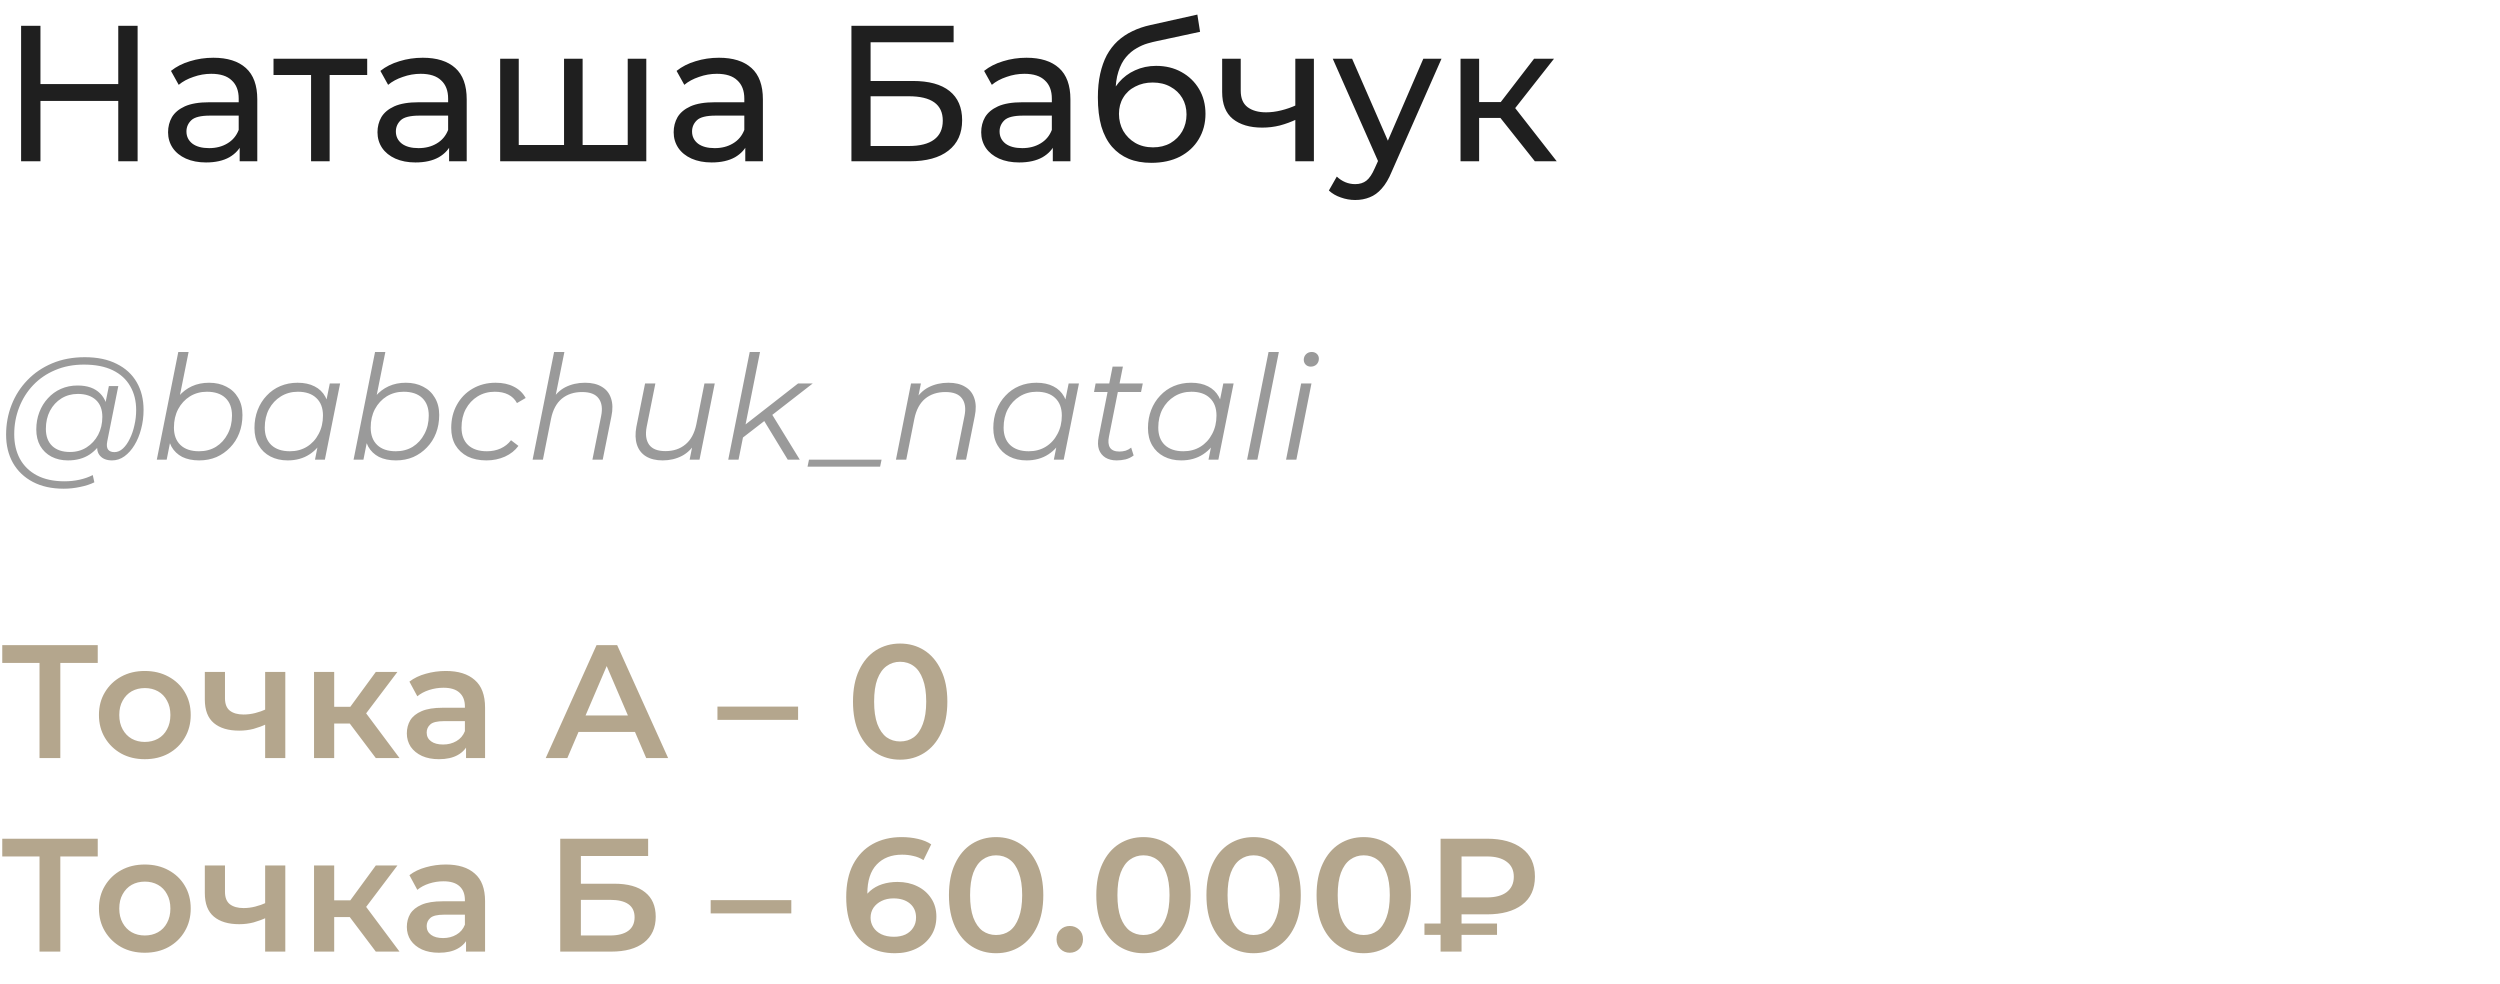 <?xml version="1.0" encoding="UTF-8"?> <svg xmlns="http://www.w3.org/2000/svg" width="310" height="122" viewBox="0 0 310 122" fill="none"><path d="M14.664 3.2H17.064V20H14.664V3.2ZM5.016 20H2.616V3.2H5.016V20ZM14.88 12.512H4.776V10.424H14.88V12.512ZM29.72 20V17.312L29.599 16.808V12.224C29.599 11.248 29.311 10.496 28.735 9.968C28.175 9.424 27.328 9.152 26.192 9.152C25.439 9.152 24.703 9.28 23.983 9.536C23.264 9.776 22.655 10.104 22.16 10.52L21.2 8.792C21.855 8.264 22.64 7.864 23.552 7.592C24.48 7.304 25.448 7.16 26.456 7.16C28.2 7.16 29.544 7.584 30.488 8.432C31.431 9.28 31.904 10.576 31.904 12.32V20H29.72ZM25.544 20.144C24.599 20.144 23.767 19.984 23.047 19.664C22.343 19.344 21.799 18.904 21.416 18.344C21.032 17.768 20.84 17.12 20.84 16.4C20.84 15.712 21 15.088 21.32 14.528C21.655 13.968 22.192 13.52 22.927 13.184C23.68 12.848 24.688 12.68 25.951 12.68H29.983V14.336H26.047C24.895 14.336 24.119 14.528 23.72 14.912C23.32 15.296 23.119 15.76 23.119 16.304C23.119 16.928 23.367 17.432 23.863 17.816C24.36 18.184 25.047 18.368 25.927 18.368C26.791 18.368 27.544 18.176 28.183 17.792C28.84 17.408 29.311 16.848 29.599 16.112L30.055 17.696C29.752 18.448 29.215 19.048 28.448 19.496C27.68 19.928 26.712 20.144 25.544 20.144ZM38.572 20V8.696L39.148 9.296H33.916V7.28H45.532V9.296H40.324L40.876 8.696V20H38.572ZM55.688 20V17.312L55.568 16.808V12.224C55.568 11.248 55.28 10.496 54.704 9.968C54.144 9.424 53.296 9.152 52.16 9.152C51.408 9.152 50.672 9.28 49.952 9.536C49.232 9.776 48.624 10.104 48.128 10.52L47.168 8.792C47.824 8.264 48.608 7.864 49.52 7.592C50.448 7.304 51.416 7.16 52.424 7.16C54.168 7.16 55.512 7.584 56.456 8.432C57.4 9.28 57.872 10.576 57.872 12.32V20H55.688ZM51.512 20.144C50.568 20.144 49.736 19.984 49.016 19.664C48.312 19.344 47.768 18.904 47.384 18.344C47 17.768 46.808 17.12 46.808 16.4C46.808 15.712 46.968 15.088 47.288 14.528C47.624 13.968 48.16 13.52 48.896 13.184C49.648 12.848 50.656 12.68 51.92 12.68H55.952V14.336H52.016C50.864 14.336 50.088 14.528 49.688 14.912C49.288 15.296 49.088 15.76 49.088 16.304C49.088 16.928 49.336 17.432 49.832 17.816C50.328 18.184 51.016 18.368 51.896 18.368C52.76 18.368 53.512 18.176 54.152 17.792C54.808 17.408 55.28 16.848 55.568 16.112L56.024 17.696C55.72 18.448 55.184 19.048 54.416 19.496C53.648 19.928 52.68 20.144 51.512 20.144ZM70.469 17.984L69.941 18.584V7.28H72.245V18.584L71.669 17.984H78.389L77.837 18.584V7.28H80.141V20H62.021V7.28H64.325V18.584L63.773 17.984H70.469ZM92.415 20V17.312L92.295 16.808V12.224C92.295 11.248 92.007 10.496 91.431 9.968C90.871 9.424 90.023 9.152 88.887 9.152C88.135 9.152 87.399 9.28 86.679 9.536C85.959 9.776 85.351 10.104 84.855 10.52L83.895 8.792C84.551 8.264 85.335 7.864 86.247 7.592C87.175 7.304 88.143 7.16 89.151 7.16C90.895 7.16 92.239 7.584 93.183 8.432C94.127 9.28 94.599 10.576 94.599 12.32V20H92.415ZM88.239 20.144C87.295 20.144 86.463 19.984 85.743 19.664C85.039 19.344 84.495 18.904 84.111 18.344C83.727 17.768 83.535 17.12 83.535 16.4C83.535 15.712 83.695 15.088 84.015 14.528C84.351 13.968 84.887 13.52 85.623 13.184C86.375 12.848 87.383 12.68 88.647 12.68H92.679V14.336H88.743C87.591 14.336 86.815 14.528 86.415 14.912C86.015 15.296 85.815 15.76 85.815 16.304C85.815 16.928 86.063 17.432 86.559 17.816C87.055 18.184 87.743 18.368 88.623 18.368C89.487 18.368 90.239 18.176 90.879 17.792C91.535 17.408 92.007 16.848 92.295 16.112L92.751 17.696C92.447 18.448 91.911 19.048 91.143 19.496C90.375 19.928 89.407 20.144 88.239 20.144ZM105.577 20V3.2H118.249V5.24H107.953V10.04H113.185C115.185 10.04 116.705 10.456 117.745 11.288C118.785 12.12 119.305 13.328 119.305 14.912C119.305 16.544 118.737 17.8 117.601 18.68C116.481 19.56 114.873 20 112.777 20H105.577ZM107.953 18.104H112.681C114.073 18.104 115.121 17.84 115.825 17.312C116.545 16.784 116.905 16 116.905 14.96C116.905 12.944 115.497 11.936 112.681 11.936H107.953V18.104ZM130.548 20V17.312L130.428 16.808V12.224C130.428 11.248 130.14 10.496 129.564 9.968C129.004 9.424 128.156 9.152 127.02 9.152C126.268 9.152 125.532 9.28 124.812 9.536C124.092 9.776 123.484 10.104 122.988 10.52L122.028 8.792C122.684 8.264 123.468 7.864 124.38 7.592C125.308 7.304 126.276 7.16 127.284 7.16C129.028 7.16 130.372 7.584 131.316 8.432C132.26 9.28 132.732 10.576 132.732 12.32V20H130.548ZM126.372 20.144C125.428 20.144 124.596 19.984 123.876 19.664C123.172 19.344 122.628 18.904 122.244 18.344C121.86 17.768 121.668 17.12 121.668 16.4C121.668 15.712 121.828 15.088 122.148 14.528C122.484 13.968 123.02 13.52 123.756 13.184C124.508 12.848 125.516 12.68 126.78 12.68H130.812V14.336H126.876C125.724 14.336 124.948 14.528 124.548 14.912C124.148 15.296 123.948 15.76 123.948 16.304C123.948 16.928 124.196 17.432 124.692 17.816C125.188 18.184 125.876 18.368 126.756 18.368C127.62 18.368 128.372 18.176 129.012 17.792C129.668 17.408 130.14 16.848 130.428 16.112L130.884 17.696C130.58 18.448 130.044 19.048 129.276 19.496C128.508 19.928 127.54 20.144 126.372 20.144ZM142.76 20.192C141.704 20.192 140.768 20.024 139.952 19.688C139.152 19.352 138.464 18.856 137.888 18.2C137.312 17.528 136.872 16.688 136.568 15.68C136.28 14.656 136.136 13.456 136.136 12.08C136.136 10.992 136.232 10.016 136.424 9.152C136.616 8.288 136.888 7.52 137.24 6.848C137.608 6.176 138.056 5.592 138.584 5.096C139.128 4.6 139.736 4.192 140.408 3.872C141.096 3.536 141.848 3.28 142.664 3.104L148.472 1.808L148.808 3.944L143.456 5.096C143.136 5.16 142.752 5.256 142.304 5.384C141.856 5.512 141.4 5.712 140.936 5.984C140.472 6.24 140.04 6.6 139.64 7.064C139.24 7.528 138.92 8.136 138.68 8.888C138.44 9.624 138.32 10.536 138.32 11.624C138.32 11.928 138.328 12.16 138.344 12.32C138.36 12.48 138.376 12.64 138.392 12.8C138.424 12.96 138.448 13.2 138.464 13.52L137.504 12.536C137.76 11.656 138.168 10.888 138.728 10.232C139.288 9.576 139.96 9.072 140.744 8.72C141.544 8.352 142.416 8.168 143.36 8.168C144.544 8.168 145.592 8.424 146.504 8.936C147.432 9.448 148.16 10.152 148.688 11.048C149.216 11.944 149.48 12.968 149.48 14.12C149.48 15.288 149.2 16.336 148.64 17.264C148.096 18.176 147.32 18.896 146.312 19.424C145.304 19.936 144.12 20.192 142.76 20.192ZM142.976 18.272C143.792 18.272 144.512 18.096 145.136 17.744C145.76 17.376 146.248 16.888 146.6 16.28C146.952 15.656 147.128 14.96 147.128 14.192C147.128 13.424 146.952 12.744 146.6 12.152C146.248 11.56 145.76 11.096 145.136 10.76C144.512 10.408 143.776 10.232 142.928 10.232C142.128 10.232 141.408 10.4 140.768 10.736C140.128 11.056 139.632 11.512 139.28 12.104C138.928 12.68 138.752 13.352 138.752 14.12C138.752 14.888 138.928 15.592 139.28 16.232C139.648 16.856 140.144 17.352 140.768 17.72C141.408 18.088 142.144 18.272 142.976 18.272ZM160.787 14.792C160.115 15.112 159.419 15.368 158.699 15.56C157.995 15.736 157.267 15.824 156.515 15.824C154.979 15.824 153.763 15.464 152.867 14.744C151.987 14.024 151.547 12.912 151.547 11.408V7.28H153.851V11.264C153.851 12.176 154.131 12.848 154.691 13.28C155.267 13.712 156.035 13.928 156.995 13.928C157.603 13.928 158.227 13.848 158.867 13.688C159.523 13.528 160.163 13.304 160.787 13.016V14.792ZM160.619 20V7.28H162.923V20H160.619ZM168.044 24.8C167.436 24.8 166.844 24.696 166.268 24.488C165.692 24.296 165.196 24.008 164.78 23.624L165.764 21.896C166.084 22.2 166.436 22.432 166.82 22.592C167.204 22.752 167.612 22.832 168.044 22.832C168.604 22.832 169.068 22.688 169.436 22.4C169.804 22.112 170.148 21.6 170.468 20.864L171.26 19.112L171.5 18.824L176.492 7.28H178.748L172.58 21.272C172.212 22.168 171.796 22.872 171.332 23.384C170.884 23.896 170.388 24.256 169.844 24.464C169.3 24.688 168.7 24.8 168.044 24.8ZM171.068 20.408L165.26 7.28H167.66L172.604 18.608L171.068 20.408ZM190.323 20L185.403 13.808L187.299 12.656L193.035 20H190.323ZM181.107 20V7.28H183.411V20H181.107ZM182.715 14.624V12.656H186.915V14.624H182.715ZM187.491 13.904L185.355 13.616L190.227 7.28H192.699L187.491 13.904Z" fill="#1F1F1F"></path><path d="M7.902 60.6C6.414 60.6 5.136 60.318 4.068 59.754C3 59.19 2.178 58.404 1.602 57.396C1.038 56.388 0.756 55.224 0.756 53.904C0.756 52.596 0.984 51.36 1.44 50.196C1.896 49.032 2.55 48.012 3.402 47.136C4.254 46.248 5.28 45.552 6.48 45.048C7.68 44.544 9.024 44.292 10.512 44.292C12.072 44.292 13.392 44.568 14.472 45.12C15.564 45.66 16.392 46.422 16.956 47.406C17.52 48.378 17.802 49.518 17.802 50.826C17.802 51.654 17.7 52.446 17.496 53.202C17.304 53.946 17.028 54.612 16.668 55.2C16.32 55.776 15.906 56.238 15.426 56.586C14.958 56.922 14.448 57.09 13.896 57.09C13.236 57.09 12.738 56.898 12.402 56.514C12.066 56.13 11.97 55.614 12.114 54.966L12.384 53.67L12.816 52.518L12.942 50.628L13.5 47.874H14.67L13.302 54.714C13.206 55.194 13.242 55.542 13.41 55.758C13.578 55.962 13.836 56.064 14.184 56.064C14.568 56.064 14.922 55.914 15.246 55.614C15.57 55.314 15.852 54.912 16.092 54.408C16.344 53.904 16.536 53.346 16.668 52.734C16.812 52.122 16.884 51.492 16.884 50.844C16.884 49.716 16.638 48.732 16.146 47.892C15.666 47.04 14.946 46.38 13.986 45.912C13.026 45.444 11.832 45.21 10.404 45.21C9.096 45.21 7.908 45.438 6.84 45.894C5.784 46.338 4.878 46.956 4.122 47.748C3.366 48.54 2.784 49.464 2.376 50.52C1.968 51.564 1.764 52.674 1.764 53.85C1.764 55.002 1.998 56.016 2.466 56.892C2.946 57.768 3.648 58.452 4.572 58.944C5.508 59.436 6.648 59.682 7.992 59.682C8.64 59.682 9.264 59.616 9.864 59.484C10.464 59.352 11.01 59.16 11.502 58.908L11.7 59.808C11.184 60.06 10.59 60.252 9.918 60.384C9.258 60.528 8.586 60.6 7.902 60.6ZM8.424 57.09C7.656 57.09 6.972 56.934 6.372 56.622C5.784 56.31 5.322 55.866 4.986 55.29C4.662 54.714 4.5 54.036 4.5 53.256C4.5 52.488 4.626 51.774 4.878 51.114C5.13 50.454 5.484 49.878 5.94 49.386C6.396 48.882 6.936 48.492 7.56 48.216C8.184 47.94 8.874 47.802 9.63 47.802C10.842 47.802 11.772 48.132 12.42 48.792C13.068 49.44 13.398 50.364 13.41 51.564C13.422 52.584 13.23 53.514 12.834 54.354C12.438 55.182 11.868 55.848 11.124 56.352C10.38 56.844 9.48 57.09 8.424 57.09ZM8.676 56.046C9.456 56.046 10.146 55.854 10.746 55.47C11.346 55.086 11.82 54.57 12.168 53.922C12.516 53.262 12.69 52.518 12.69 51.69C12.69 50.778 12.42 50.076 11.88 49.584C11.34 49.092 10.596 48.846 9.648 48.846C8.892 48.846 8.214 49.032 7.614 49.404C7.014 49.776 6.54 50.292 6.192 50.952C5.856 51.6 5.688 52.344 5.688 53.184C5.688 54.096 5.952 54.804 6.48 55.308C7.008 55.8 7.74 56.046 8.676 56.046ZM19.444 57L22.108 43.644H23.386L22.054 50.286L21.478 52.158L21.262 53.994L20.668 57H19.444ZM24.7 57.09C23.884 57.09 23.182 56.946 22.594 56.658C22.018 56.358 21.574 55.932 21.262 55.38C20.962 54.816 20.806 54.138 20.794 53.346C20.794 52.482 20.914 51.69 21.154 50.97C21.394 50.25 21.736 49.632 22.18 49.116C22.636 48.588 23.176 48.18 23.8 47.892C24.436 47.604 25.144 47.46 25.924 47.46C26.74 47.46 27.454 47.622 28.066 47.946C28.69 48.258 29.176 48.714 29.524 49.314C29.884 49.914 30.064 50.628 30.064 51.456C30.064 52.272 29.932 53.022 29.668 53.706C29.404 54.39 29.026 54.984 28.534 55.488C28.054 55.992 27.49 56.388 26.842 56.676C26.194 56.952 25.48 57.09 24.7 57.09ZM24.682 55.956C25.474 55.956 26.176 55.77 26.788 55.398C27.4 55.014 27.88 54.486 28.228 53.814C28.588 53.142 28.768 52.38 28.768 51.528C28.768 50.592 28.498 49.866 27.958 49.35C27.418 48.834 26.65 48.576 25.654 48.576C24.874 48.576 24.172 48.768 23.548 49.152C22.936 49.536 22.45 50.064 22.09 50.736C21.742 51.396 21.568 52.158 21.568 53.022C21.568 53.946 21.838 54.666 22.378 55.182C22.918 55.698 23.686 55.956 24.682 55.956ZM35.675 57.09C34.871 57.09 34.157 56.928 33.533 56.604C32.909 56.28 32.423 55.818 32.075 55.218C31.727 54.618 31.553 53.904 31.553 53.076C31.553 52.272 31.685 51.528 31.949 50.844C32.213 50.16 32.585 49.566 33.065 49.062C33.545 48.546 34.109 48.15 34.757 47.874C35.417 47.598 36.131 47.46 36.899 47.46C37.727 47.46 38.429 47.61 39.005 47.91C39.581 48.198 40.025 48.624 40.337 49.188C40.649 49.74 40.805 50.412 40.805 51.204C40.805 52.344 40.595 53.358 40.175 54.246C39.755 55.134 39.161 55.83 38.393 56.334C37.625 56.838 36.719 57.09 35.675 57.09ZM35.945 55.956C36.737 55.956 37.439 55.77 38.051 55.398C38.675 55.014 39.161 54.486 39.509 53.814C39.869 53.142 40.049 52.38 40.049 51.528C40.049 50.592 39.773 49.866 39.221 49.35C38.681 48.834 37.919 48.576 36.935 48.576C36.155 48.576 35.453 48.768 34.829 49.152C34.205 49.536 33.713 50.064 33.353 50.736C33.005 51.396 32.831 52.158 32.831 53.022C32.831 53.946 33.101 54.666 33.641 55.182C34.193 55.698 34.961 55.956 35.945 55.956ZM39.059 57L39.599 54.282L40.139 52.374L40.319 50.394L40.895 47.55H42.173L40.283 57H39.059ZM43.842 57L46.506 43.644H47.784L46.452 50.286L45.876 52.158L45.66 53.994L45.066 57H43.842ZM49.098 57.09C48.282 57.09 47.58 56.946 46.992 56.658C46.416 56.358 45.972 55.932 45.66 55.38C45.36 54.816 45.204 54.138 45.192 53.346C45.192 52.482 45.312 51.69 45.552 50.97C45.792 50.25 46.134 49.632 46.578 49.116C47.034 48.588 47.574 48.18 48.198 47.892C48.834 47.604 49.542 47.46 50.322 47.46C51.138 47.46 51.852 47.622 52.464 47.946C53.088 48.258 53.574 48.714 53.922 49.314C54.282 49.914 54.462 50.628 54.462 51.456C54.462 52.272 54.33 53.022 54.066 53.706C53.802 54.39 53.424 54.984 52.932 55.488C52.452 55.992 51.888 56.388 51.24 56.676C50.592 56.952 49.878 57.09 49.098 57.09ZM49.08 55.956C49.872 55.956 50.574 55.77 51.186 55.398C51.798 55.014 52.278 54.486 52.626 53.814C52.986 53.142 53.166 52.38 53.166 51.528C53.166 50.592 52.896 49.866 52.356 49.35C51.816 48.834 51.048 48.576 50.052 48.576C49.272 48.576 48.57 48.768 47.946 49.152C47.334 49.536 46.848 50.064 46.488 50.736C46.14 51.396 45.966 52.158 45.966 53.022C45.966 53.946 46.236 54.666 46.776 55.182C47.316 55.698 48.084 55.956 49.08 55.956ZM60.325 57.09C59.425 57.09 58.645 56.928 57.985 56.604C57.337 56.268 56.833 55.8 56.473 55.2C56.125 54.6 55.951 53.892 55.951 53.076C55.951 51.996 56.185 51.036 56.653 50.196C57.121 49.344 57.769 48.678 58.597 48.198C59.437 47.706 60.391 47.46 61.459 47.46C62.335 47.46 63.085 47.622 63.709 47.946C64.345 48.258 64.837 48.726 65.185 49.35L64.105 49.98C63.841 49.5 63.475 49.146 63.007 48.918C62.551 48.69 61.999 48.576 61.351 48.576C60.559 48.576 59.851 48.768 59.227 49.152C58.603 49.536 58.111 50.064 57.751 50.736C57.403 51.396 57.229 52.158 57.229 53.022C57.229 53.946 57.499 54.666 58.039 55.182C58.591 55.698 59.371 55.956 60.379 55.956C60.991 55.956 61.555 55.842 62.071 55.614C62.599 55.374 63.031 55.032 63.367 54.588L64.285 55.29C63.877 55.854 63.319 56.298 62.611 56.622C61.903 56.934 61.141 57.09 60.325 57.09ZM72.541 47.46C73.393 47.46 74.089 47.628 74.629 47.964C75.181 48.288 75.559 48.762 75.763 49.386C75.979 50.01 75.997 50.754 75.817 51.618L74.737 57H73.459L74.539 51.6C74.731 50.664 74.629 49.932 74.233 49.404C73.849 48.876 73.165 48.612 72.181 48.612C71.173 48.612 70.333 48.888 69.661 49.44C69.001 49.992 68.557 50.82 68.329 51.924L67.321 57H66.043L68.707 43.644H69.985L68.653 50.268L68.329 49.8C68.785 48.984 69.373 48.39 70.093 48.018C70.825 47.646 71.641 47.46 72.541 47.46ZM82.167 57.09C81.339 57.09 80.649 56.922 80.097 56.586C79.557 56.25 79.185 55.77 78.981 55.146C78.777 54.522 78.753 53.784 78.909 52.932L79.989 47.55H81.267L80.187 52.932C80.007 53.868 80.109 54.606 80.493 55.146C80.877 55.674 81.549 55.938 82.509 55.938C83.505 55.938 84.333 55.662 84.993 55.11C85.665 54.558 86.115 53.73 86.343 52.626L87.351 47.55H88.629L86.739 57H85.515L86.055 54.282L86.325 54.732C85.881 55.548 85.293 56.148 84.561 56.532C83.841 56.904 83.043 57.09 82.167 57.09ZM91.831 54.48L92.083 52.914L98.959 47.55H100.777L95.611 51.564L94.909 52.104L91.831 54.48ZM90.301 57L92.965 43.644H94.243L91.579 57H90.301ZM97.681 57L94.693 52.086L95.575 51.132L99.175 57H97.681ZM100.134 57.864L100.314 57H109.314L109.134 57.864H100.134ZM117.594 47.46C118.446 47.46 119.142 47.628 119.682 47.964C120.234 48.288 120.612 48.762 120.816 49.386C121.032 50.01 121.05 50.754 120.87 51.618L119.79 57H118.512L119.592 51.6C119.784 50.664 119.682 49.932 119.286 49.404C118.902 48.876 118.218 48.612 117.234 48.612C116.226 48.612 115.386 48.888 114.714 49.44C114.054 49.992 113.61 50.82 113.382 51.924L112.374 57H111.096L112.968 47.55H114.192L113.652 50.268L113.382 49.8C113.838 48.984 114.426 48.39 115.146 48.018C115.878 47.646 116.694 47.46 117.594 47.46ZM127.292 57.09C126.488 57.09 125.774 56.928 125.15 56.604C124.526 56.28 124.04 55.818 123.692 55.218C123.344 54.618 123.17 53.904 123.17 53.076C123.17 52.272 123.302 51.528 123.566 50.844C123.83 50.16 124.202 49.566 124.682 49.062C125.162 48.546 125.726 48.15 126.374 47.874C127.034 47.598 127.748 47.46 128.516 47.46C129.344 47.46 130.046 47.61 130.622 47.91C131.198 48.198 131.642 48.624 131.954 49.188C132.266 49.74 132.422 50.412 132.422 51.204C132.422 52.344 132.212 53.358 131.792 54.246C131.372 55.134 130.778 55.83 130.01 56.334C129.242 56.838 128.336 57.09 127.292 57.09ZM127.562 55.956C128.354 55.956 129.056 55.77 129.668 55.398C130.292 55.014 130.778 54.486 131.126 53.814C131.486 53.142 131.666 52.38 131.666 51.528C131.666 50.592 131.39 49.866 130.838 49.35C130.298 48.834 129.536 48.576 128.552 48.576C127.772 48.576 127.07 48.768 126.446 49.152C125.822 49.536 125.33 50.064 124.97 50.736C124.622 51.396 124.448 52.158 124.448 53.022C124.448 53.946 124.718 54.666 125.258 55.182C125.81 55.698 126.578 55.956 127.562 55.956ZM130.676 57L131.216 54.282L131.756 52.374L131.936 50.394L132.512 47.55H133.79L131.9 57H130.676ZM138.465 57.09C137.925 57.09 137.463 56.976 137.079 56.748C136.695 56.508 136.425 56.172 136.269 55.74C136.125 55.308 136.113 54.792 136.233 54.192L137.961 45.462H139.239L137.511 54.138C137.391 54.726 137.433 55.182 137.637 55.506C137.853 55.83 138.243 55.992 138.807 55.992C139.071 55.992 139.329 55.956 139.581 55.884C139.833 55.8 140.061 55.674 140.265 55.506L140.571 56.478C140.271 56.706 139.935 56.868 139.563 56.964C139.191 57.048 138.825 57.09 138.465 57.09ZM135.657 48.612L135.855 47.55H141.705L141.489 48.612H135.657ZM146.47 57.09C145.666 57.09 144.952 56.928 144.328 56.604C143.704 56.28 143.218 55.818 142.87 55.218C142.522 54.618 142.348 53.904 142.348 53.076C142.348 52.272 142.48 51.528 142.744 50.844C143.008 50.16 143.38 49.566 143.86 49.062C144.34 48.546 144.904 48.15 145.552 47.874C146.212 47.598 146.926 47.46 147.694 47.46C148.522 47.46 149.224 47.61 149.8 47.91C150.376 48.198 150.82 48.624 151.132 49.188C151.444 49.74 151.6 50.412 151.6 51.204C151.6 52.344 151.39 53.358 150.97 54.246C150.55 55.134 149.956 55.83 149.188 56.334C148.42 56.838 147.514 57.09 146.47 57.09ZM146.74 55.956C147.532 55.956 148.234 55.77 148.846 55.398C149.47 55.014 149.956 54.486 150.304 53.814C150.664 53.142 150.844 52.38 150.844 51.528C150.844 50.592 150.568 49.866 150.016 49.35C149.476 48.834 148.714 48.576 147.73 48.576C146.95 48.576 146.248 48.768 145.624 49.152C145 49.536 144.508 50.064 144.148 50.736C143.8 51.396 143.626 52.158 143.626 53.022C143.626 53.946 143.896 54.666 144.436 55.182C144.988 55.698 145.756 55.956 146.74 55.956ZM149.854 57L150.394 54.282L150.934 52.374L151.114 50.394L151.69 47.55H152.968L151.078 57H149.854ZM154.637 57L157.301 43.644H158.579L155.915 57H154.637ZM159.471 57L161.343 47.55H162.621L160.749 57H159.471ZM162.531 45.462C162.279 45.462 162.069 45.378 161.901 45.21C161.745 45.042 161.667 44.844 161.667 44.616C161.667 44.352 161.757 44.124 161.937 43.932C162.129 43.74 162.369 43.644 162.657 43.644C162.909 43.644 163.119 43.722 163.287 43.878C163.455 44.034 163.539 44.232 163.539 44.472C163.539 44.76 163.443 45 163.251 45.192C163.059 45.372 162.819 45.462 162.531 45.462Z" fill="#9A9A9A"></path><path d="M4.9 94V81.56L5.52 82.2H0.28V80H12.12V82.2H6.88L7.48 81.56V94H4.9ZM17.949 94.14C16.855 94.14 15.882 93.907 15.029 93.44C14.175 92.96 13.502 92.307 13.009 91.48C12.515 90.653 12.269 89.713 12.269 88.66C12.269 87.593 12.515 86.653 13.009 85.84C13.502 85.013 14.175 84.367 15.029 83.9C15.882 83.433 16.855 83.2 17.949 83.2C19.055 83.2 20.035 83.433 20.889 83.9C21.755 84.367 22.429 85.007 22.909 85.82C23.402 86.633 23.649 87.58 23.649 88.66C23.649 89.713 23.402 90.653 22.909 91.48C22.429 92.307 21.755 92.96 20.889 93.44C20.035 93.907 19.055 94.14 17.949 94.14ZM17.949 92C18.562 92 19.109 91.867 19.589 91.6C20.069 91.333 20.442 90.947 20.709 90.44C20.989 89.933 21.129 89.34 21.129 88.66C21.129 87.967 20.989 87.373 20.709 86.88C20.442 86.373 20.069 85.987 19.589 85.72C19.109 85.453 18.569 85.32 17.969 85.32C17.355 85.32 16.809 85.453 16.329 85.72C15.862 85.987 15.489 86.373 15.209 86.88C14.929 87.373 14.789 87.967 14.789 88.66C14.789 89.34 14.929 89.933 15.209 90.44C15.489 90.947 15.862 91.333 16.329 91.6C16.809 91.867 17.349 92 17.949 92ZM33.058 89.78C32.552 90.02 32.012 90.22 31.438 90.38C30.878 90.527 30.285 90.6 29.658 90.6C28.312 90.6 27.265 90.287 26.518 89.66C25.772 89.033 25.398 88.06 25.398 86.74V83.32H27.898V86.58C27.898 87.287 28.098 87.8 28.498 88.12C28.912 88.44 29.478 88.6 30.198 88.6C30.678 88.6 31.158 88.54 31.638 88.42C32.118 88.3 32.592 88.133 33.058 87.92V89.78ZM32.878 94V83.32H35.378V94H32.878ZM46.6 94L42.74 88.88L44.78 87.62L49.54 94H46.6ZM38.94 94V83.32H41.44V94H38.94ZM40.7 89.72V87.64H44.32V89.72H40.7ZM45.02 88.96L42.68 88.68L46.6 83.32H49.28L45.02 88.96ZM57.788 94V91.84L57.648 91.38V87.6C57.648 86.867 57.428 86.3 56.988 85.9C56.548 85.487 55.882 85.28 54.988 85.28C54.388 85.28 53.795 85.373 53.208 85.56C52.635 85.747 52.148 86.007 51.748 86.34L50.768 84.52C51.342 84.08 52.022 83.753 52.808 83.54C53.608 83.313 54.435 83.2 55.288 83.2C56.835 83.2 58.028 83.573 58.868 84.32C59.721 85.053 60.148 86.193 60.148 87.74V94H57.788ZM54.428 94.14C53.628 94.14 52.928 94.007 52.328 93.74C51.728 93.46 51.261 93.08 50.928 92.6C50.608 92.107 50.448 91.553 50.448 90.94C50.448 90.34 50.588 89.8 50.868 89.32C51.161 88.84 51.635 88.46 52.288 88.18C52.941 87.9 53.808 87.76 54.888 87.76H57.988V89.42H55.068C54.215 89.42 53.642 89.56 53.348 89.84C53.055 90.107 52.908 90.44 52.908 90.84C52.908 91.293 53.088 91.653 53.448 91.92C53.808 92.187 54.308 92.32 54.948 92.32C55.562 92.32 56.108 92.18 56.588 91.9C57.081 91.62 57.435 91.207 57.648 90.66L58.068 92.16C57.828 92.787 57.395 93.273 56.768 93.62C56.155 93.967 55.375 94.14 54.428 94.14ZM67.669 94L73.969 80H76.529L82.849 94H80.129L74.709 81.38H75.749L70.349 94H67.669ZM70.569 90.76L71.269 88.72H78.829L79.529 90.76H70.569ZM88.963 89.26V87.62H98.963V89.26H88.963ZM111.611 94.2C110.504 94.2 109.504 93.92 108.611 93.36C107.731 92.8 107.037 91.987 106.531 90.92C106.024 89.84 105.771 88.533 105.771 87C105.771 85.467 106.024 84.167 106.531 83.1C107.037 82.02 107.731 81.2 108.611 80.64C109.504 80.08 110.504 79.8 111.611 79.8C112.731 79.8 113.731 80.08 114.611 80.64C115.491 81.2 116.184 82.02 116.691 83.1C117.211 84.167 117.471 85.467 117.471 87C117.471 88.533 117.211 89.84 116.691 90.92C116.184 91.987 115.491 92.8 114.611 93.36C113.731 93.92 112.731 94.2 111.611 94.2ZM111.611 91.94C112.264 91.94 112.831 91.767 113.311 91.42C113.791 91.06 114.164 90.513 114.431 89.78C114.711 89.047 114.851 88.12 114.851 87C114.851 85.867 114.711 84.94 114.431 84.22C114.164 83.487 113.791 82.947 113.311 82.6C112.831 82.24 112.264 82.06 111.611 82.06C110.984 82.06 110.424 82.24 109.931 82.6C109.451 82.947 109.071 83.487 108.791 84.22C108.524 84.94 108.391 85.867 108.391 87C108.391 88.12 108.524 89.047 108.791 89.78C109.071 90.513 109.451 91.06 109.931 91.42C110.424 91.767 110.984 91.94 111.611 91.94ZM4.9 118V105.56L5.52 106.2H0.28V104H12.12V106.2H6.88L7.48 105.56V118H4.9ZM17.949 118.14C16.855 118.14 15.882 117.907 15.029 117.44C14.175 116.96 13.502 116.307 13.009 115.48C12.515 114.653 12.269 113.713 12.269 112.66C12.269 111.593 12.515 110.653 13.009 109.84C13.502 109.013 14.175 108.367 15.029 107.9C15.882 107.433 16.855 107.2 17.949 107.2C19.055 107.2 20.035 107.433 20.889 107.9C21.755 108.367 22.429 109.007 22.909 109.82C23.402 110.633 23.649 111.58 23.649 112.66C23.649 113.713 23.402 114.653 22.909 115.48C22.429 116.307 21.755 116.96 20.889 117.44C20.035 117.907 19.055 118.14 17.949 118.14ZM17.949 116C18.562 116 19.109 115.867 19.589 115.6C20.069 115.333 20.442 114.947 20.709 114.44C20.989 113.933 21.129 113.34 21.129 112.66C21.129 111.967 20.989 111.373 20.709 110.88C20.442 110.373 20.069 109.987 19.589 109.72C19.109 109.453 18.569 109.32 17.969 109.32C17.355 109.32 16.809 109.453 16.329 109.72C15.862 109.987 15.489 110.373 15.209 110.88C14.929 111.373 14.789 111.967 14.789 112.66C14.789 113.34 14.929 113.933 15.209 114.44C15.489 114.947 15.862 115.333 16.329 115.6C16.809 115.867 17.349 116 17.949 116ZM33.058 113.78C32.552 114.02 32.012 114.22 31.438 114.38C30.878 114.527 30.285 114.6 29.658 114.6C28.312 114.6 27.265 114.287 26.518 113.66C25.772 113.033 25.398 112.06 25.398 110.74V107.32H27.898V110.58C27.898 111.287 28.098 111.8 28.498 112.12C28.912 112.44 29.478 112.6 30.198 112.6C30.678 112.6 31.158 112.54 31.638 112.42C32.118 112.3 32.592 112.133 33.058 111.92V113.78ZM32.878 118V107.32H35.378V118H32.878ZM46.6 118L42.74 112.88L44.78 111.62L49.54 118H46.6ZM38.94 118V107.32H41.44V118H38.94ZM40.7 113.72V111.64H44.32V113.72H40.7ZM45.02 112.96L42.68 112.68L46.6 107.32H49.28L45.02 112.96ZM57.788 118V115.84L57.648 115.38V111.6C57.648 110.867 57.428 110.3 56.988 109.9C56.548 109.487 55.882 109.28 54.988 109.28C54.388 109.28 53.795 109.373 53.208 109.56C52.635 109.747 52.148 110.007 51.748 110.34L50.768 108.52C51.342 108.08 52.022 107.753 52.808 107.54C53.608 107.313 54.435 107.2 55.288 107.2C56.835 107.2 58.028 107.573 58.868 108.32C59.721 109.053 60.148 110.193 60.148 111.74V118H57.788ZM54.428 118.14C53.628 118.14 52.928 118.007 52.328 117.74C51.728 117.46 51.261 117.08 50.928 116.6C50.608 116.107 50.448 115.553 50.448 114.94C50.448 114.34 50.588 113.8 50.868 113.32C51.161 112.84 51.635 112.46 52.288 112.18C52.941 111.9 53.808 111.76 54.888 111.76H57.988V113.42H55.068C54.215 113.42 53.642 113.56 53.348 113.84C53.055 114.107 52.908 114.44 52.908 114.84C52.908 115.293 53.088 115.653 53.448 115.92C53.808 116.187 54.308 116.32 54.948 116.32C55.562 116.32 56.108 116.18 56.588 115.9C57.081 115.62 57.435 115.207 57.648 114.66L58.068 116.16C57.828 116.787 57.395 117.273 56.768 117.62C56.155 117.967 55.375 118.14 54.428 118.14ZM69.469 118V104H80.369V106.14H72.029V109.58H76.169C77.849 109.58 79.122 109.933 79.989 110.64C80.869 111.333 81.309 112.347 81.309 113.68C81.309 115.053 80.822 116.12 79.849 116.88C78.889 117.627 77.529 118 75.769 118H69.469ZM72.029 116H75.629C76.629 116 77.389 115.807 77.909 115.42C78.429 115.033 78.689 114.473 78.689 113.74C78.689 112.3 77.669 111.58 75.629 111.58H72.029V116ZM88.123 113.26V111.62H98.123V113.26H88.123ZM110.991 118.2C109.724 118.2 108.637 117.933 107.731 117.4C106.824 116.853 106.131 116.067 105.651 115.04C105.171 114.013 104.931 112.747 104.931 111.24C104.931 109.64 105.217 108.287 105.791 107.18C106.377 106.073 107.184 105.233 108.211 104.66C109.251 104.087 110.444 103.8 111.791 103.8C112.497 103.8 113.171 103.873 113.811 104.02C114.464 104.167 115.017 104.393 115.471 104.7L114.511 106.66C114.124 106.407 113.704 106.233 113.251 106.14C112.811 106.033 112.344 105.98 111.851 105.98C110.531 105.98 109.484 106.387 108.711 107.2C107.937 108.013 107.551 109.213 107.551 110.8C107.551 111.053 107.557 111.353 107.571 111.7C107.584 112.033 107.631 112.373 107.711 112.72L106.911 111.84C107.151 111.293 107.477 110.84 107.891 110.48C108.317 110.107 108.817 109.827 109.391 109.64C109.977 109.453 110.611 109.36 111.291 109.36C112.211 109.36 113.031 109.54 113.751 109.9C114.471 110.247 115.044 110.747 115.471 111.4C115.897 112.04 116.111 112.793 116.111 113.66C116.111 114.58 115.884 115.38 115.431 116.06C114.977 116.74 114.364 117.267 113.591 117.64C112.817 118.013 111.951 118.2 110.991 118.2ZM110.851 116.16C111.384 116.16 111.857 116.067 112.271 115.88C112.684 115.68 113.004 115.4 113.231 115.04C113.471 114.68 113.591 114.26 113.591 113.78C113.591 113.047 113.337 112.467 112.831 112.04C112.324 111.613 111.644 111.4 110.791 111.4C110.231 111.4 109.737 111.507 109.311 111.72C108.897 111.92 108.564 112.2 108.311 112.56C108.071 112.92 107.951 113.333 107.951 113.8C107.951 114.227 108.064 114.62 108.291 114.98C108.517 115.34 108.844 115.627 109.271 115.84C109.711 116.053 110.237 116.16 110.851 116.16ZM123.51 118.2C122.403 118.2 121.403 117.92 120.51 117.36C119.63 116.8 118.937 115.987 118.43 114.92C117.923 113.84 117.67 112.533 117.67 111C117.67 109.467 117.923 108.167 118.43 107.1C118.937 106.02 119.63 105.2 120.51 104.64C121.403 104.08 122.403 103.8 123.51 103.8C124.63 103.8 125.63 104.08 126.51 104.64C127.39 105.2 128.083 106.02 128.59 107.1C129.11 108.167 129.37 109.467 129.37 111C129.37 112.533 129.11 113.84 128.59 114.92C128.083 115.987 127.39 116.8 126.51 117.36C125.63 117.92 124.63 118.2 123.51 118.2ZM123.51 115.94C124.163 115.94 124.73 115.767 125.21 115.42C125.69 115.06 126.063 114.513 126.33 113.78C126.61 113.047 126.75 112.12 126.75 111C126.75 109.867 126.61 108.94 126.33 108.22C126.063 107.487 125.69 106.947 125.21 106.6C124.73 106.24 124.163 106.06 123.51 106.06C122.883 106.06 122.323 106.24 121.83 106.6C121.35 106.947 120.97 107.487 120.69 108.22C120.423 108.94 120.29 109.867 120.29 111C120.29 112.12 120.423 113.047 120.69 113.78C120.97 114.513 121.35 115.06 121.83 115.42C122.323 115.767 122.883 115.94 123.51 115.94ZM132.652 118.14C132.199 118.14 131.812 117.987 131.492 117.68C131.172 117.36 131.012 116.96 131.012 116.48C131.012 115.973 131.172 115.573 131.492 115.28C131.812 114.973 132.199 114.82 132.652 114.82C133.106 114.82 133.492 114.973 133.812 115.28C134.132 115.573 134.292 115.973 134.292 116.48C134.292 116.96 134.132 117.36 133.812 117.68C133.492 117.987 133.106 118.14 132.652 118.14ZM141.781 118.2C140.674 118.2 139.674 117.92 138.781 117.36C137.901 116.8 137.208 115.987 136.701 114.92C136.194 113.84 135.941 112.533 135.941 111C135.941 109.467 136.194 108.167 136.701 107.1C137.208 106.02 137.901 105.2 138.781 104.64C139.674 104.08 140.674 103.8 141.781 103.8C142.901 103.8 143.901 104.08 144.781 104.64C145.661 105.2 146.354 106.02 146.861 107.1C147.381 108.167 147.641 109.467 147.641 111C147.641 112.533 147.381 113.84 146.861 114.92C146.354 115.987 145.661 116.8 144.781 117.36C143.901 117.92 142.901 118.2 141.781 118.2ZM141.781 115.94C142.434 115.94 143.001 115.767 143.481 115.42C143.961 115.06 144.334 114.513 144.601 113.78C144.881 113.047 145.021 112.12 145.021 111C145.021 109.867 144.881 108.94 144.601 108.22C144.334 107.487 143.961 106.947 143.481 106.6C143.001 106.24 142.434 106.06 141.781 106.06C141.154 106.06 140.594 106.24 140.101 106.6C139.621 106.947 139.241 107.487 138.961 108.22C138.694 108.94 138.561 109.867 138.561 111C138.561 112.12 138.694 113.047 138.961 113.78C139.241 114.513 139.621 115.06 140.101 115.42C140.594 115.767 141.154 115.94 141.781 115.94ZM155.438 118.2C154.331 118.2 153.331 117.92 152.438 117.36C151.558 116.8 150.865 115.987 150.358 114.92C149.851 113.84 149.598 112.533 149.598 111C149.598 109.467 149.851 108.167 150.358 107.1C150.865 106.02 151.558 105.2 152.438 104.64C153.331 104.08 154.331 103.8 155.438 103.8C156.558 103.8 157.558 104.08 158.438 104.64C159.318 105.2 160.011 106.02 160.518 107.1C161.038 108.167 161.298 109.467 161.298 111C161.298 112.533 161.038 113.84 160.518 114.92C160.011 115.987 159.318 116.8 158.438 117.36C157.558 117.92 156.558 118.2 155.438 118.2ZM155.438 115.94C156.091 115.94 156.658 115.767 157.138 115.42C157.618 115.06 157.991 114.513 158.258 113.78C158.538 113.047 158.678 112.12 158.678 111C158.678 109.867 158.538 108.94 158.258 108.22C157.991 107.487 157.618 106.947 157.138 106.6C156.658 106.24 156.091 106.06 155.438 106.06C154.811 106.06 154.251 106.24 153.758 106.6C153.278 106.947 152.898 107.487 152.618 108.22C152.351 108.94 152.218 109.867 152.218 111C152.218 112.12 152.351 113.047 152.618 113.78C152.898 114.513 153.278 115.06 153.758 115.42C154.251 115.767 154.811 115.94 155.438 115.94ZM169.095 118.2C167.988 118.2 166.988 117.92 166.095 117.36C165.215 116.8 164.522 115.987 164.015 114.92C163.508 113.84 163.255 112.533 163.255 111C163.255 109.467 163.508 108.167 164.015 107.1C164.522 106.02 165.215 105.2 166.095 104.64C166.988 104.08 167.988 103.8 169.095 103.8C170.215 103.8 171.215 104.08 172.095 104.64C172.975 105.2 173.668 106.02 174.175 107.1C174.695 108.167 174.955 109.467 174.955 111C174.955 112.533 174.695 113.84 174.175 114.92C173.668 115.987 172.975 116.8 172.095 117.36C171.215 117.92 170.215 118.2 169.095 118.2ZM169.095 115.94C169.748 115.94 170.315 115.767 170.795 115.42C171.275 115.06 171.648 114.513 171.915 113.78C172.195 113.047 172.335 112.12 172.335 111C172.335 109.867 172.195 108.94 171.915 108.22C171.648 107.487 171.275 106.947 170.795 106.6C170.315 106.24 169.748 106.06 169.095 106.06C168.468 106.06 167.908 106.24 167.415 106.6C166.935 106.947 166.555 107.487 166.275 108.22C166.008 108.94 165.875 109.867 165.875 111C165.875 112.12 166.008 113.047 166.275 113.78C166.555 114.513 166.935 115.06 167.415 115.42C167.908 115.767 168.468 115.94 169.095 115.94ZM178.632 118V104H184.392C186.232 104 187.679 104.4 188.732 105.2C189.799 105.987 190.332 107.153 190.332 108.7C190.332 110.233 189.799 111.4 188.732 112.2C187.679 112.987 186.232 113.38 184.392 113.38H180.072L181.232 112.18V118H178.632ZM181.232 112.46L180.072 111.28H184.372C185.439 111.28 186.259 111.06 186.832 110.62C187.419 110.167 187.712 109.533 187.712 108.72C187.712 107.907 187.419 107.287 186.832 106.86C186.259 106.42 185.439 106.2 184.372 106.2H180.072L181.232 104.92V112.46ZM176.632 115.92V114.52H185.632V115.92H176.632Z" fill="#B4A68D"></path></svg> 
